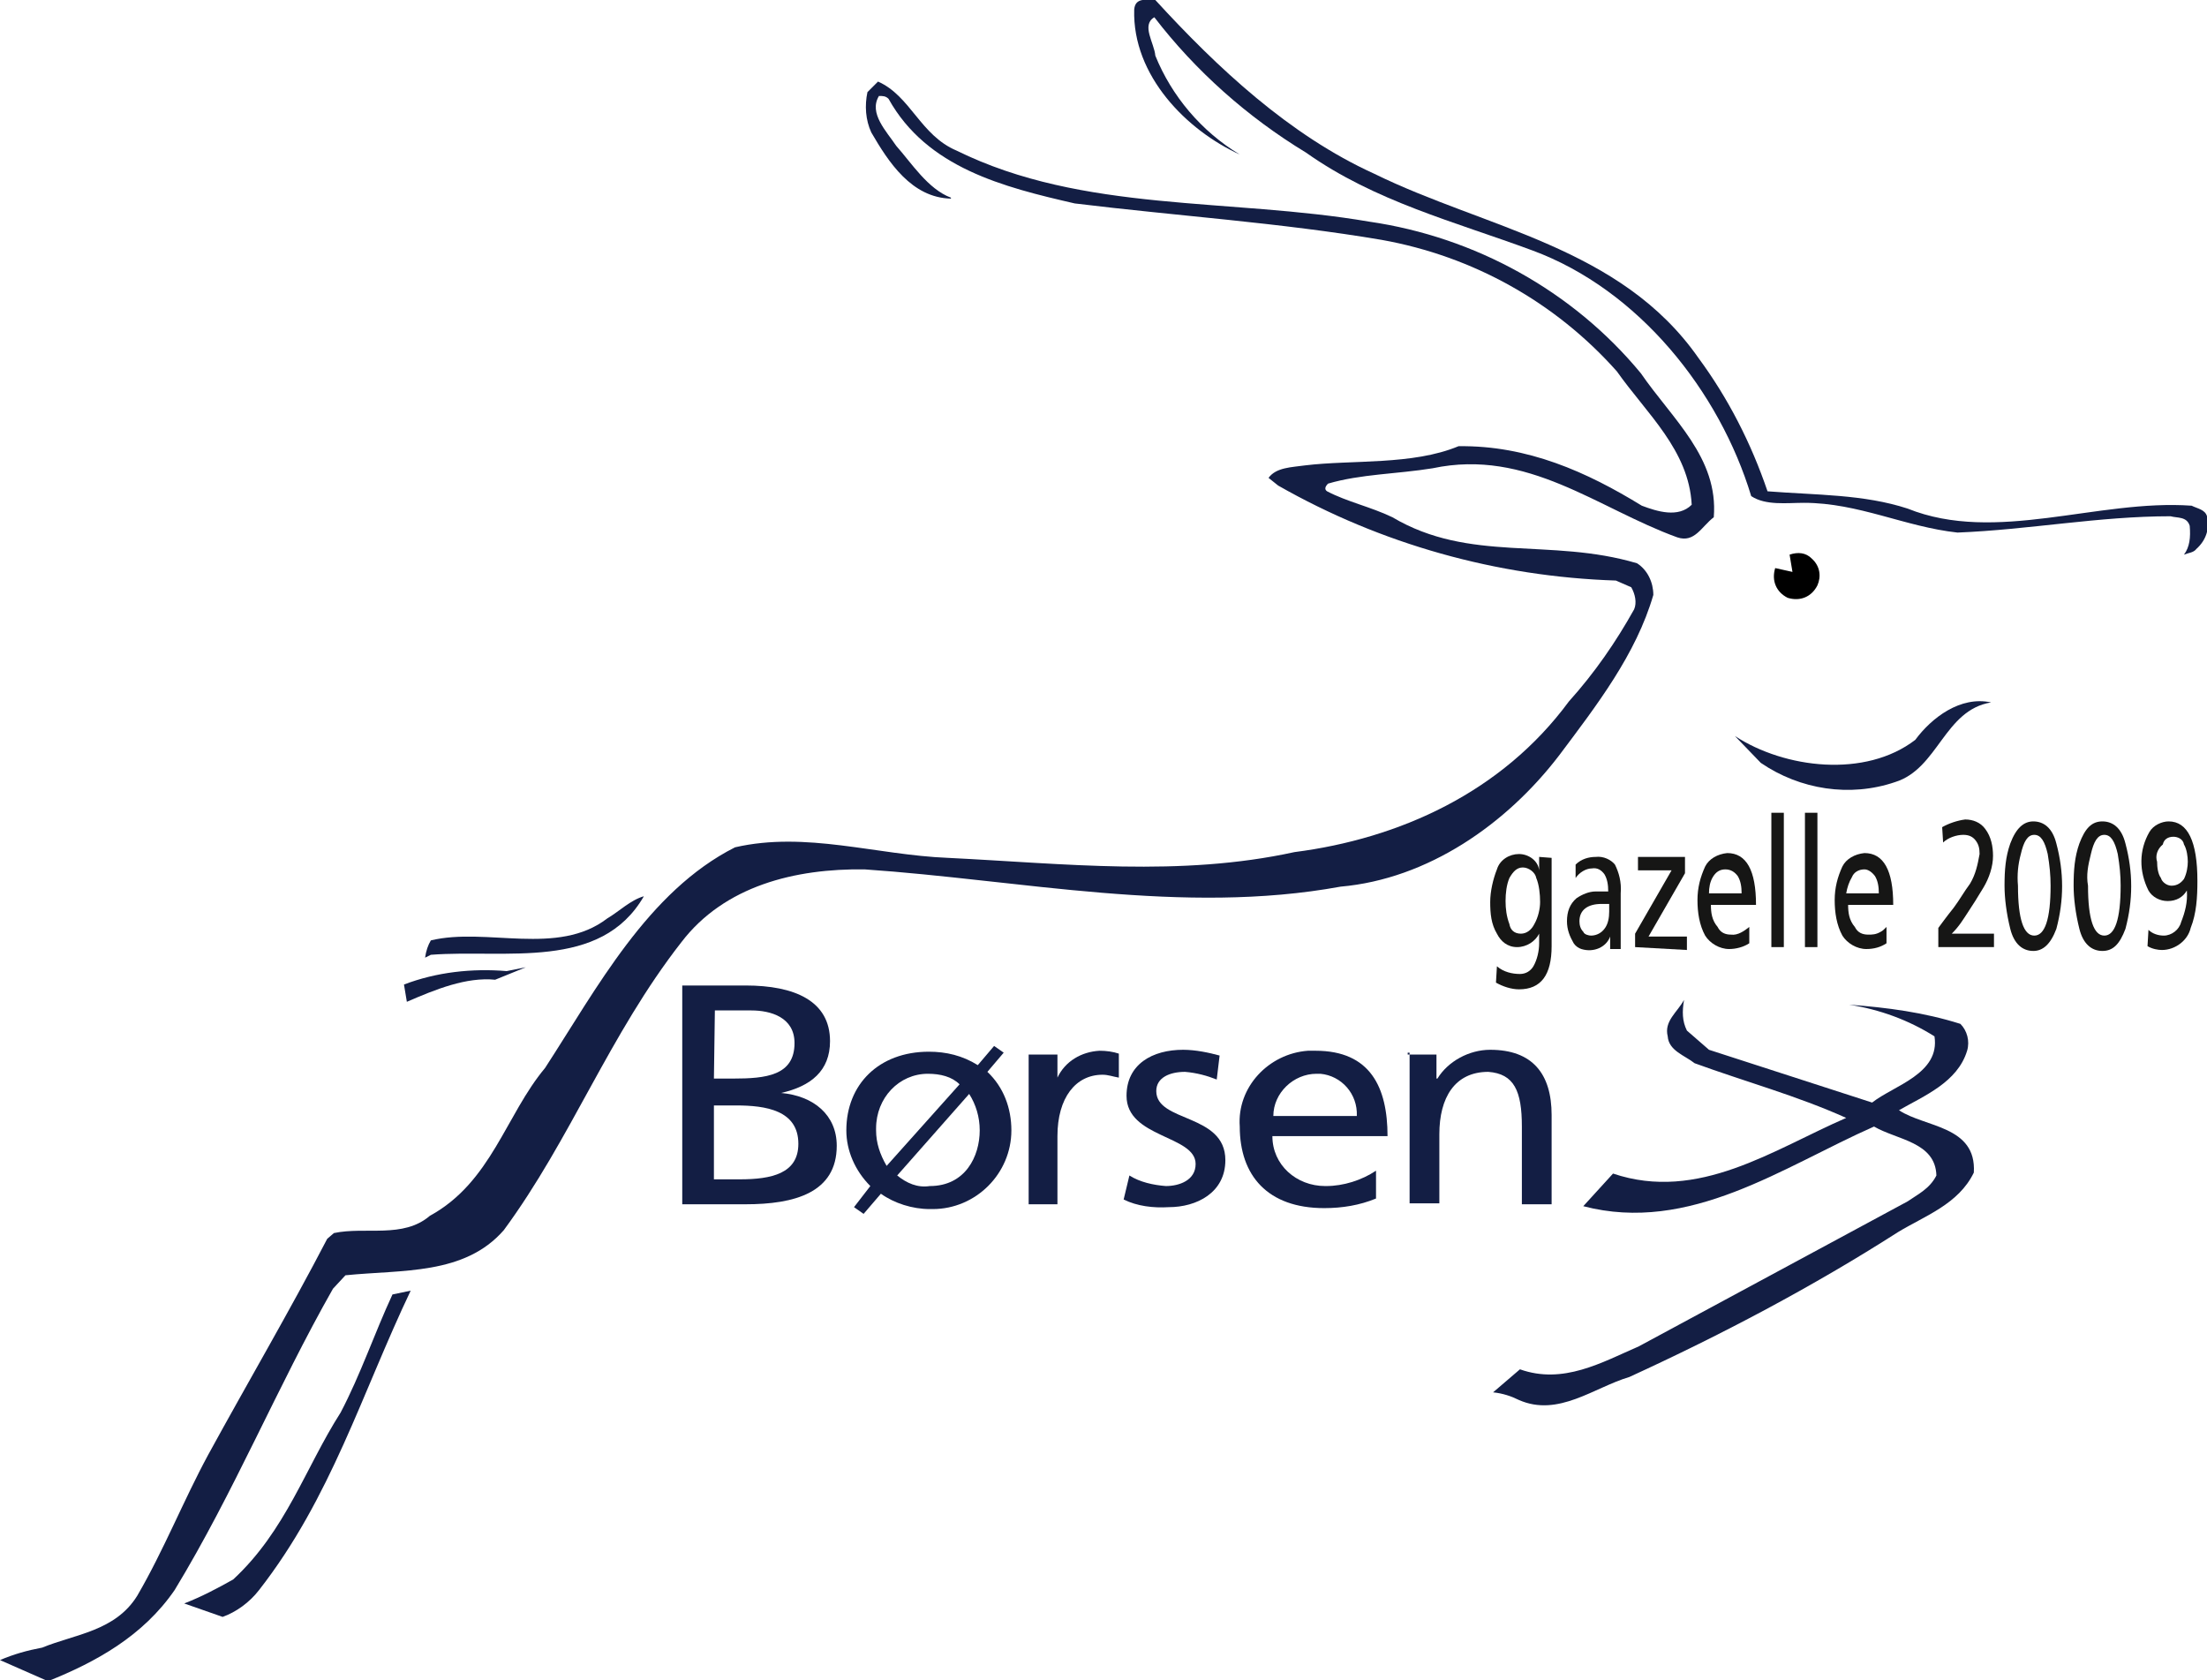 <?xml version="1.0" encoding="utf-8"?>
<!-- Generator: Adobe Illustrator 25.0.0, SVG Export Plug-In . SVG Version: 6.00 Build 0)  -->
<svg version="1.1" id="Layer_1" xmlns="http://www.w3.org/2000/svg" xmlns:xlink="http://www.w3.org/1999/xlink" x="0px" y="0px"
	 viewBox="0 0 230 175.1" style="enable-background:new 0 0 230 175.1;" xml:space="preserve">
<style type="text/css">
	.st0{fill:#131E44;}
	.st1{fill:#161615;}
</style>
<g>
	<g id="Group_1110">
		<g id="Group_1109">
			<g id="Group_1108">
				<g id="Group_1105">
					<path id="Path_728" class="st0" d="M120.4,0c6.5,7.1,14,14.1,22.8,18.1c11.6,5.7,25.7,7.6,33.8,19.2c3.1,4.2,5.5,8.9,7.2,13.9
						c5.1,0.4,10,0.3,14.6,1.8c9.2,3.7,19.8-1,29.6-0.3c0.6,0.3,1.4,0.4,1.6,1.1c0.3,1.3-0.1,2.5-1.1,3.4c-0.3,0.4-0.8,0.4-1.3,0.6
						c0.6-0.8,0.7-1.8,0.6-3c-0.3-1-1.3-0.8-2-1c-7.5,0-14.7,1.4-22.2,1.7c-5.5-0.6-10.3-3.1-16-3.1c-1.8,0-4,0.3-5.5-0.7
						c-3.3-10.9-11.7-21.5-22.8-25.6c-8.1-3-16.4-5.1-23.6-10.2c-6.1-3.7-11.5-8.5-15.8-14.1c-1.4,0.8,0,2.7,0.1,4
						c1.7,4.2,4.8,7.9,8.8,10.3c-5.5-2.5-11.2-8.2-11-15.1C118.3-0.3,119.5,0,120.4,0z"/>
					<path id="Path_729" class="st0" d="M99.7,15.7c13.2,6.5,28.4,4.9,43,7.4c11,1.6,21.2,7.2,28.3,15.8c3.3,4.8,8.1,8.8,7.6,15
						c-1.3,1-2,2.7-3.8,2.1c-8.3-3-15.6-9.3-25.5-7.2c-3.7,0.6-7.5,0.6-10.9,1.6c-0.3,0.3-0.4,0.6-0.1,0.8c2.1,1.1,4.5,1.6,6.8,2.7
						c8.1,4.8,16.4,2.1,25.5,4.8c1.1,0.7,1.7,2,1.7,3.3c-1.8,6.2-5.9,11.5-9.8,16.7c-5.5,7.2-13.7,12.9-22.8,13.7
						c-16.4,3-33.4-0.7-49.6-1.8c-7.2-0.1-14.6,1.7-19.1,7.6c-7.5,9.6-11.5,20.5-18.5,30c-4.1,4.7-10.6,4.1-16.5,4.7l-1.3,1.4
						c-5.8,10.2-10.3,21.2-16.5,31.4c-3.3,4.8-8.2,7.5-13.2,9.5L0,173c1.4-0.6,2.8-1,4.4-1.3c3.4-1.4,7.6-1.7,9.9-5.4
						c2.8-4.8,4.8-9.9,7.4-14.7c4.1-7.5,8.5-15,12.4-22.5l0.7-0.6c3.3-0.7,7.2,0.6,10-1.8c6.4-3.5,7.9-10.5,12-15.4
						c5.4-8.3,10.7-18.4,19.8-23c7.4-1.7,14.7,0.8,22.2,1.1c12.2,0.6,24.2,2,36.1-0.6c10.9-1.4,21.6-6.2,28.6-15.7
						c2.7-3,4.9-6.2,6.8-9.6c0.3-0.7,0.1-1.6-0.3-2.3l-1.6-0.7c-12.4-0.4-24.5-3.8-35.2-9.9l-1-0.8c0.8-1.1,2.4-1.1,3.8-1.3
						c4.9-0.6,11.2,0,16-2c7.2-0.1,13.4,2.7,19.1,6.2c1.6,0.6,3.8,1.3,5.2-0.1c-0.3-5.7-4.7-9.5-7.8-13.9c-6.4-7.2-15-12-24.5-13.7
						c-10.6-1.8-21.4-2.5-32-3.8c-7.4-1.7-15.4-3.7-19.4-10.9c-0.3-0.3-0.6-0.3-1-0.3c-1.1,1.8,0.8,3.7,1.8,5.2
						c1.6,1.8,3.3,4.5,5.7,5.4v0.1c-4.1-0.1-6.5-3.8-8.3-6.9c-0.6-1.3-0.7-2.8-0.4-4.2l1.1-1.1C94.9,10,95.9,14.1,99.7,15.7z"/>
					<path id="Path_730" class="st0" d="M207.5,73.2c-4.9,0.8-5.5,6.9-10,8.3c-4.7,1.6-9.9,0.8-14-2l-2.7-2.8
						c5.2,3.4,13.6,4.4,18.8,0.4C201.3,74.8,204.3,72.5,207.5,73.2z"/>
					<path id="Path_731" class="st0" d="M67.1,93.4c-4.5,7.8-14.4,5.5-22.2,6.1l-0.6,0.3c0.1-0.7,0.3-1.3,0.6-1.8
						c5.8-1.4,13.2,1.7,18.4-2.3C64.5,95,65.7,93.8,67.1,93.4z"/>
					<path id="Path_732" class="st0" d="M51.6,102.1c-3-0.3-6.2,1-9.2,2.3l-0.3-1.8c3.4-1.3,7.1-1.7,10.7-1.4l2-0.4L51.6,102.1z"/>
					<path id="Path_733" class="st0" d="M175.8,107.4l2.3,2l17,5.5c2.3-1.8,7.1-3,6.5-6.9c-2.7-1.7-5.7-2.8-8.9-3.3
						c4,0.3,7.8,0.8,11.6,2c0.7,0.7,1,1.8,0.7,2.8c-1,3.3-4.5,4.7-7.1,6.2c2.7,1.8,8.1,1.6,7.8,6.5c-1.6,3.3-5.1,4.5-7.9,6.2
						c-8.9,5.7-18.4,10.7-28,15.1c-3.7,1.1-7.4,4.2-11.5,2.4c-0.8-0.4-1.7-0.7-2.7-0.8l2.8-2.4c4.5,1.6,8.5-0.7,12.4-2.4l28-15.1
						c1-0.7,2.3-1.3,3-2.7c-0.1-3.5-4.1-3.7-6.5-5.1c-9.5,4.2-19.2,11.2-30.3,8.3l3.1-3.4c8.9,3,16.7-2.5,24.3-5.8
						c-5.1-2.3-10.6-3.8-15.8-5.7c-1-0.8-2.7-1.3-2.8-2.8c-0.4-1.6,1-2.5,1.7-3.8C175.3,105.4,175.3,106.4,175.8,107.4z"/>
					<path id="Path_734" class="st0" d="M42.8,134.5c-5.1,10.7-8.3,21.6-15.8,31.2c-1,1.3-2.4,2.3-3.8,2.8l-4-1.4
						c1.8-0.7,3.5-1.6,5.1-2.5c5.5-5.1,7.5-11.6,11.2-17.4c2.1-4,3.5-8.2,5.4-12.3L42.8,134.5z"/>
				</g>
				<g id="Group_1107">
					<path id="Path_736" d="M188.8,58.2c-0.6-0.6-1.4-0.7-2.3-0.4l0.3,1.8l-1.8-0.4c-0.4,1.3,0.1,2.5,1.3,3.1
						c1.3,0.4,2.5-0.1,3.1-1.3C189.8,60.1,189.7,59,188.8,58.2L188.8,58.2z"/>
				</g>
			</g>
		</g>
	</g>
	<g id="Group_1112">
		<g id="Group_1111">
			<path id="Path_737" class="st1" d="M161.7,89.4v9.2c0,3-1.1,4.5-3.4,4.5c-0.8,0-1.7-0.3-2.4-0.7l0.1-1.7c0.7,0.6,1.6,0.8,2.4,0.8
				c0.6,0,1.1-0.3,1.4-0.8c0.4-0.7,0.6-1.6,0.6-2.4v-1l0,0c-0.4,0.8-1.3,1.4-2.3,1.4c-1,0-1.7-0.6-2.1-1.4c-0.6-1-0.7-2.1-0.7-3.3
				c0-1.1,0.3-2.4,0.7-3.4c0.3-1,1.3-1.6,2.3-1.6c1,0,2,0.7,2.1,1.7l0,0v-1.4L161.7,89.4L161.7,89.4z M158.5,97.3
				c0.6,0,1.1-0.4,1.4-1c0.4-0.7,0.6-1.6,0.6-2.3c0-0.8-0.1-1.8-0.4-2.5c-0.1-0.6-0.8-1.1-1.4-1.1s-1,0.4-1.4,1.1
				c-0.3,0.7-0.4,1.6-0.4,2.4s0.1,1.6,0.4,2.4C157.4,96.9,157.8,97.3,158.5,97.3L158.5,97.3z"/>
			<path id="Path_738" class="st1" d="M164.2,91.5v-1.4c0.6-0.6,1.4-0.8,2.1-0.8c0.8-0.1,1.6,0.3,2,0.8c0.4,0.8,0.7,1.8,0.6,3v4
				c0,0.8,0,1.4,0,1.8h-1.1v-1.3l0,0c-0.4,1.1-1.7,1.7-3,1.3c-0.3-0.1-0.6-0.3-0.8-0.6c-0.4-0.7-0.7-1.4-0.7-2.3c0-1,0.3-1.8,1-2.4
				c0.6-0.4,1.3-0.7,2-0.7h1.3c0-0.7-0.1-1.3-0.4-1.8c-0.3-0.4-0.7-0.7-1.3-0.6C165.3,90.5,164.6,90.9,164.2,91.5z M167.7,95v-0.8
				h-0.8c-1.4,0-2.3,0.6-2.3,1.8c0,0.4,0.1,0.8,0.4,1.1c0.1,0.3,0.6,0.4,0.8,0.4c0.6,0,1.1-0.3,1.4-0.7
				C167.6,96.3,167.7,95.6,167.7,95L167.7,95z"/>
			<path id="Path_739" class="st1" d="M170.4,98.7v-1.4l3.8-6.6h-3.5v-1.4h4.9V91l-3.8,6.6h4v1.4L170.4,98.7z"/>
			<path id="Path_740" class="st1" d="M182.3,96.6v1.7c-0.6,0.4-1.4,0.6-2.1,0.6c-1,0-2-0.6-2.5-1.4c-0.6-1.1-0.8-2.4-0.8-3.7
				c0-1.3,0.3-2.4,0.8-3.5c0.4-0.8,1.3-1.3,2.3-1.4c2,0,3,1.8,3,5.4h-4.7c0,0.8,0.1,1.6,0.7,2.3c0.3,0.6,0.8,0.8,1.4,0.8
				C181.1,97.5,181.8,97,182.3,96.6L182.3,96.6z M178.1,93.1h3.4c0-0.7-0.1-1.3-0.4-1.8c-0.3-0.4-0.7-0.7-1.3-0.7
				c-0.6,0-1,0.3-1.3,0.8C178.2,91.9,178.1,92.5,178.1,93.1z"/>
			<path id="Path_741" class="st1" d="M184.6,98.7v-14h1.3v14H184.6z"/>
			<path id="Path_742" class="st1" d="M188.1,98.7v-14h1.3v14H188.1z"/>
			<path id="Path_743" class="st1" d="M196.6,96.6v1.7c-0.6,0.4-1.3,0.6-2.1,0.6c-1,0-2-0.6-2.5-1.4c-0.6-1.1-0.8-2.4-0.8-3.7
				c0-1.3,0.3-2.4,0.8-3.5c0.4-0.8,1.3-1.3,2.3-1.4c2,0,3,1.8,3,5.4h-4.7c0,0.8,0.1,1.6,0.7,2.3c0.3,0.6,0.8,0.8,1.4,0.8
				c0.4,0,0.8,0,1.3-0.3C196.2,97,196.3,96.9,196.6,96.6z M192.4,93.1h3.4c0-0.7-0.1-1.3-0.4-1.8c-0.3-0.4-0.7-0.7-1.1-0.7
				c-0.6,0-1.1,0.3-1.3,0.8C192.7,91.9,192.5,92.5,192.4,93.1L192.4,93.1z"/>
			<path id="Path_744" class="st1" d="M202,98.7v-2c0.3-0.4,0.8-1.1,1.6-2.1c0.6-0.8,1.1-1.7,1.7-2.5c0.6-1,0.8-2,1-3.1
				c0-0.6-0.1-1-0.4-1.4s-0.7-0.6-1.3-0.6c-0.7,0-1.6,0.3-2.1,0.8l-0.1-1.6c0.7-0.4,1.6-0.7,2.4-0.8c0.8,0,1.6,0.3,2.1,1
				c0.6,0.8,0.8,1.8,0.8,2.8c0,1.1-0.4,2.3-1,3.3c-0.6,1-1.1,1.8-1.7,2.7c-0.4,0.6-0.8,1.3-1.6,2.1h4.4v1.4
				C207.8,98.7,202,98.7,202,98.7z"/>
			<path id="Path_745" class="st1" d="M208.9,92.3c0-1.6,0.1-3,0.6-4.4c0.6-1.6,1.4-2.3,2.4-2.3c1.1,0,2,0.7,2.4,2.3
				c0.8,3,0.8,5.9,0,8.9c-0.6,1.6-1.4,2.3-2.4,2.3c-1.1,0-2-0.7-2.4-2.3C209.1,95.2,208.9,93.6,208.9,92.3z M210.3,92.3
				c0,3.5,0.6,5.2,1.7,5.2c1.1,0,1.7-1.7,1.7-5.2c0-1.1-0.1-2.1-0.3-3.3c-0.3-1.3-0.7-2-1.4-2c-0.7,0-1.1,0.7-1.4,2
				C210.3,90.1,210.2,91.2,210.3,92.3L210.3,92.3z"/>
			<path id="Path_746" class="st1" d="M216.1,92.3c0-1.6,0.1-3,0.6-4.4c0.6-1.6,1.3-2.3,2.4-2.3s2,0.7,2.4,2.3c0.8,3,0.8,5.9,0,8.9
				c-0.6,1.6-1.3,2.3-2.4,2.3s-2-0.7-2.4-2.3C216.3,95.2,216.1,93.6,216.1,92.3z M217.6,92.3c0,3.5,0.6,5.2,1.7,5.2s1.7-1.7,1.7-5.2
				c0-1.1-0.1-2.1-0.3-3.3c-0.3-1.3-0.7-2-1.4-2s-1.1,0.7-1.4,2C217.6,90.2,217.4,91.2,217.6,92.3z"/>
			<path id="Path_747" class="st1" d="M223.8,98.6l0.1-1.7c0.4,0.4,1,0.6,1.6,0.6c0.8,0,1.6-0.6,1.8-1.4c0.4-1,0.7-2.1,0.6-3.3l0,0
				c-0.4,0.7-1.1,1.1-2,1.1c-0.8,0-1.6-0.4-2-1.1c-1-2-1-4.2,0.1-6.1c0.4-0.7,1.3-1.1,2-1.1c2,0,3,2.1,3,6.2c0,1.7-0.1,3.4-0.7,4.9
				c-0.3,1.3-1.6,2.3-3,2.3C224.9,99,224.3,98.9,223.8,98.6z M224.8,89.8c0,0.6,0.1,1.3,0.4,1.7c0.1,0.4,0.6,0.8,1.1,0.8
				c0.6,0,1-0.3,1.3-0.7c0.3-0.6,0.4-1.3,0.4-1.8s-0.1-1.3-0.4-1.8c-0.1-0.6-0.7-0.8-1.1-0.8c-0.6,0-1,0.3-1.1,0.8
				C224.8,88.5,224.6,89.2,224.8,89.8z"/>
		</g>
	</g>
	<g id="Group_1113">
		<path id="Path_748" class="st0" d="M70.9,102.7h6.8c5.1,0,8.8,1.6,8.8,5.8c0,3.1-2,4.7-5.1,5.4l0,0c3.4,0.3,5.8,2.3,5.8,5.5
			c0,4.9-4.4,6.1-9.5,6.1h-6.6v-22.8H70.9z M74.4,122.9h2.7c3.3,0,6.1-0.6,6.1-3.7c0-3.5-3.4-4-6.5-4h-2.3V122.9L74.4,122.9z
			 M74.4,112.4h2c3.4,0,6.4-0.3,6.4-3.7c0-2.7-2.5-3.4-4.5-3.4h-3.8L74.4,112.4L74.4,112.4z"/>
		<path id="Path_749" class="st0" d="M90.7,123.6c-1.6-1.6-2.5-3.7-2.5-5.8c0-4.8,3.4-8.2,8.6-8.2c1.8,0,3.5,0.4,5.1,1.4l1.7-2
			l1,0.7l-1.7,2c1.7,1.6,2.5,3.8,2.5,6.1c0,4.5-3.7,8.2-8.2,8.2h-0.3c-1.8,0-3.7-0.6-5.1-1.6l-1.8,2.1l-1-0.7L90.7,123.6L90.7,123.6
			z M100,113c-0.8-0.8-2-1.1-3.3-1.1c-3,0-5.4,2.5-5.4,5.7c0,0,0,0,0,0.1v0.1c0,1.3,0.4,2.5,1.1,3.7L100,113z M93.5,122.5
			c1,0.8,2.1,1.3,3.4,1.1c3.7,0,5.2-3.1,5.2-5.8c0-1.4-0.4-2.7-1.1-3.8L93.5,122.5L93.5,122.5z"/>
		<path id="Path_750" class="st0" d="M107.2,109.9h3v2.4l0,0c0.8-1.7,2.5-2.7,4.4-2.8c0.7,0,1.4,0.1,2,0.3v2.5
			c-0.6-0.1-1.1-0.3-1.7-0.3c-2.8,0-4.7,2.4-4.7,6.4v7.1h-3V109.9L107.2,109.9z"/>
		<path id="Path_751" class="st0" d="M117.7,122.5c1.1,0.7,2.5,1,3.8,1.1c1.4,0,3.1-0.6,3.1-2.3c0-3-7.2-2.7-7.2-7.1
			c0-3.3,2.7-4.8,5.9-4.8c1.3,0,2.7,0.3,3.8,0.6l-0.3,2.5c-1-0.4-2.1-0.7-3.3-0.8c-1.6,0-3,0.6-3,2c0,3.3,7.2,2.3,7.2,7.2
			c0,3.4-3,4.9-5.9,4.9c-1.6,0.1-3.3-0.1-4.7-0.8L117.7,122.5L117.7,122.5z"/>
		<path id="Path_752" class="st0" d="M143.4,124.9c-1.7,0.7-3.5,1-5.4,1c-5.9,0-8.8-3.4-8.8-8.5c-0.3-4.1,3-7.6,7.1-7.9l0,0h0.8
			c5.7,0,7.5,3.8,7.5,8.9h-12c0,3,2.5,5.2,5.5,5.2h0.1c1.8,0,3.7-0.6,5.2-1.6L143.4,124.9L143.4,124.9z M141.4,116.3
			c0.1-2.3-1.6-4.2-3.8-4.4l0,0h-0.4c-2.4,0-4.5,2-4.5,4.4H141.4z"/>
		<path id="Path_753" class="st0" d="M146.7,109.9h3v2.5h0.1c1.1-1.8,3.3-3,5.5-3c4.4,0,6.4,2.5,6.4,6.8v9.3h-3.1v-8.1
			c0-3.7-0.8-5.5-3.5-5.7c-3.5,0-5.1,2.7-5.1,6.5v7.2h-3.1v-15.7h-0.2V109.9z"/>
	</g>
</g>
</svg>
